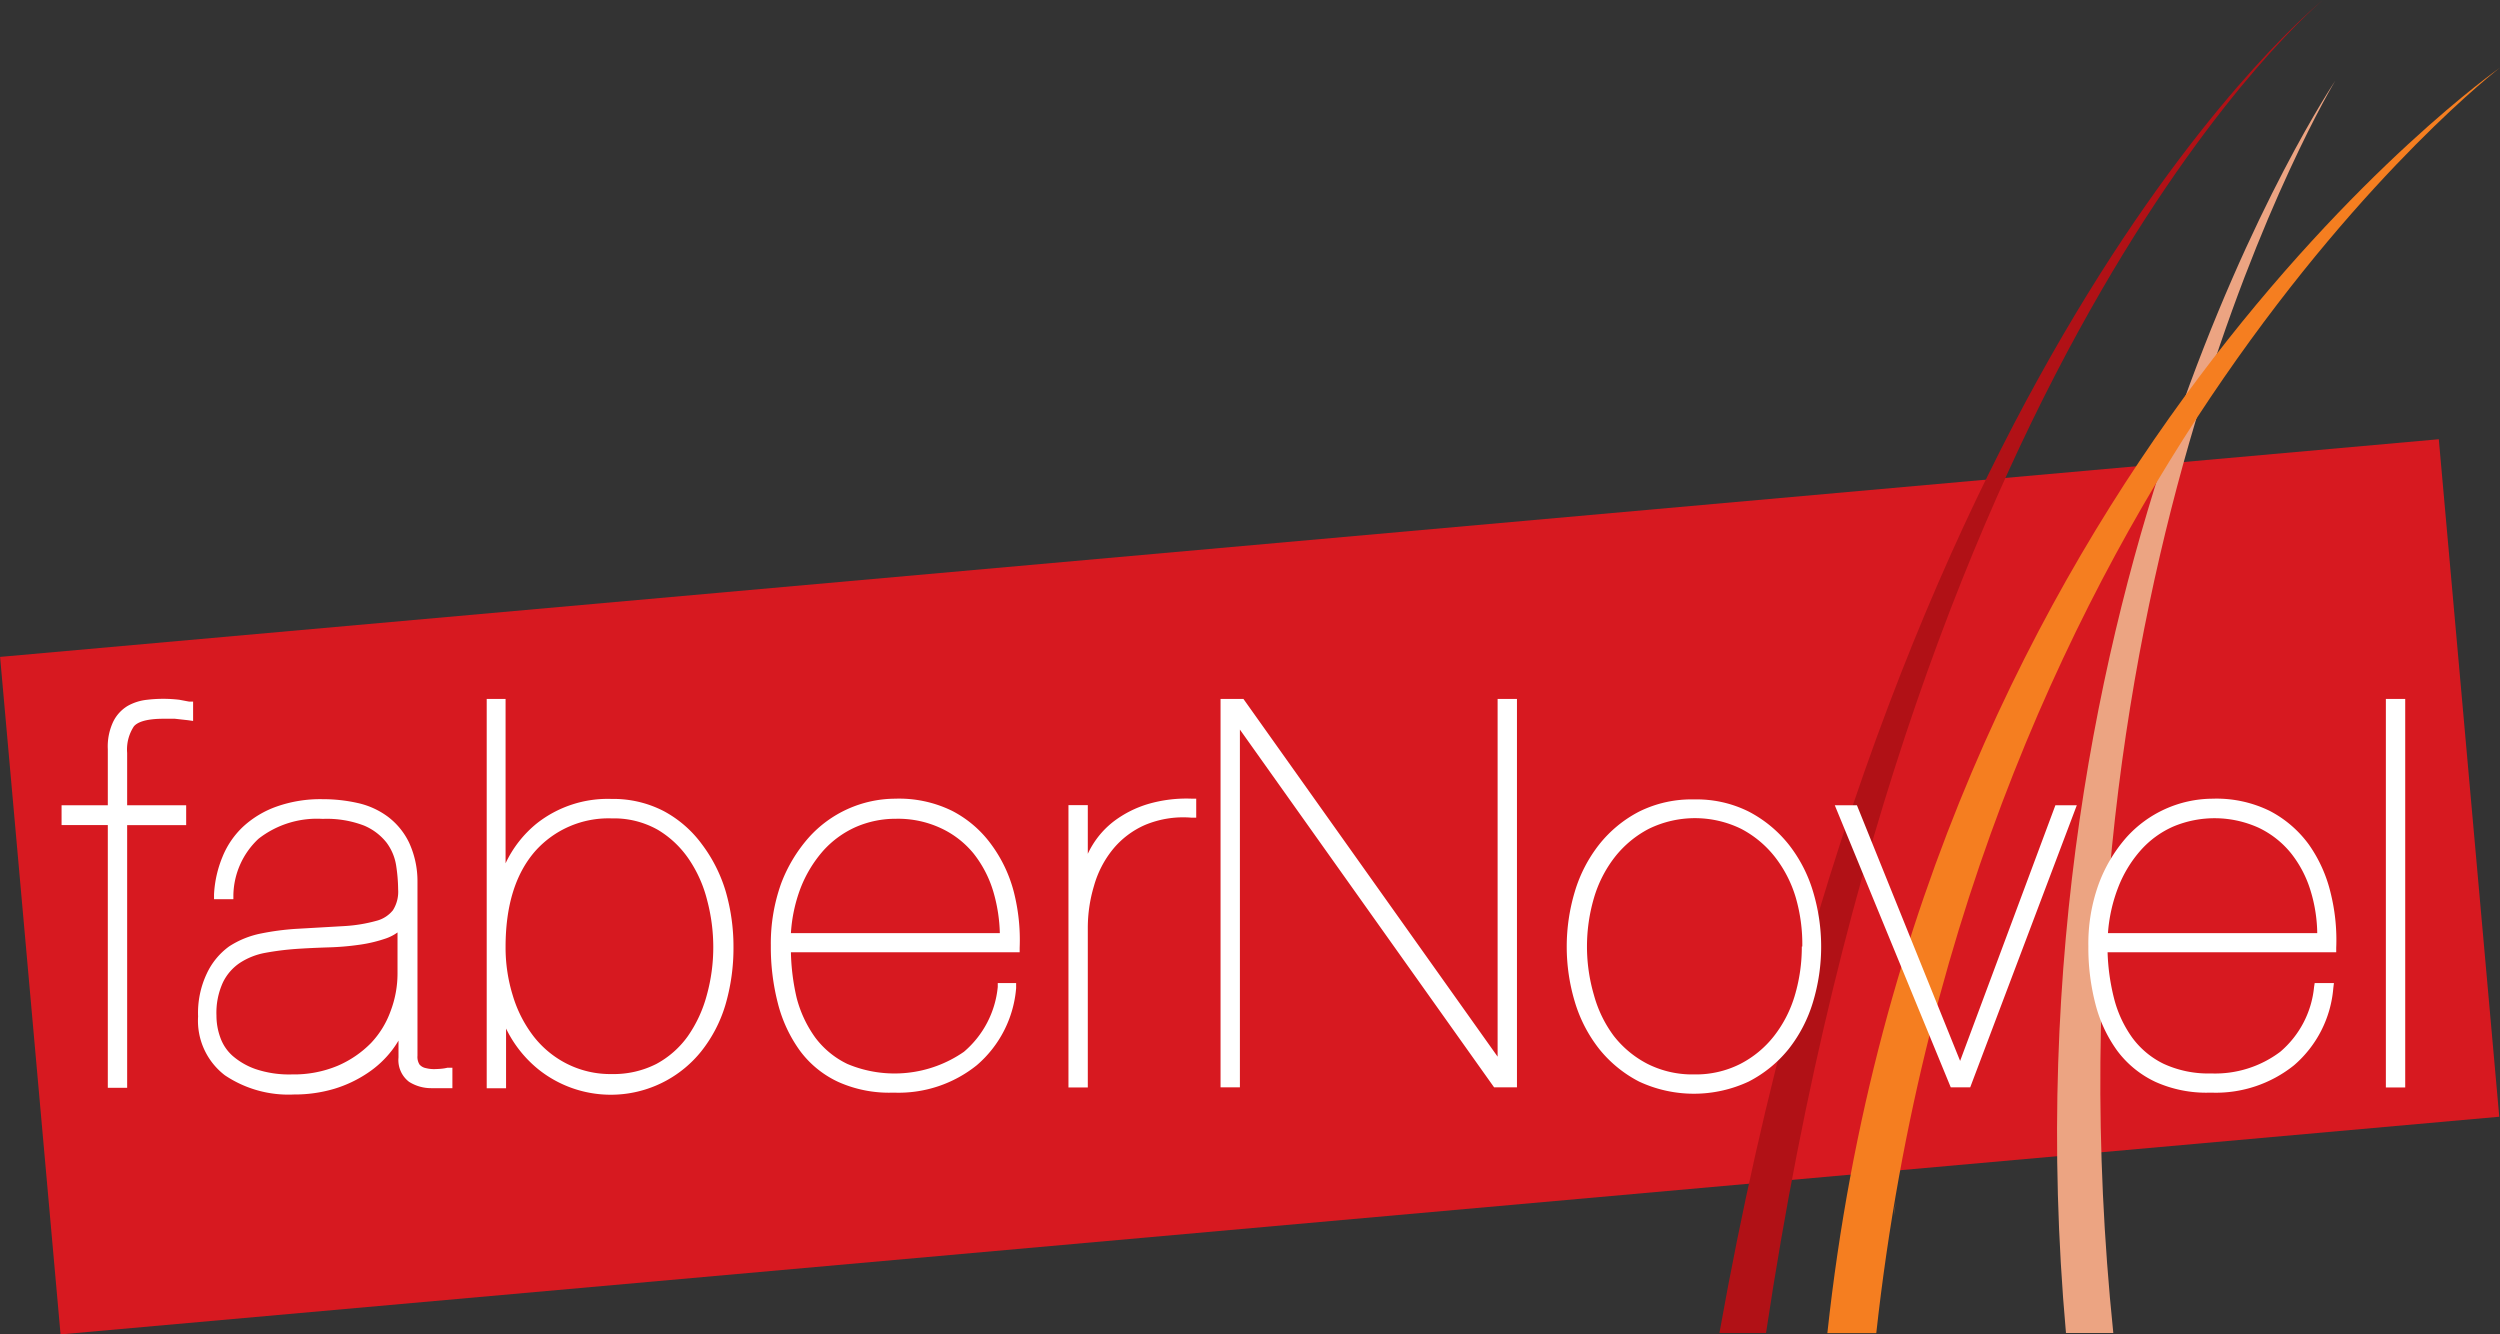 <svg xmlns="http://www.w3.org/2000/svg" viewBox="0 0 205.46 109.67"><rect x="0" y="0" width="205.46" height="109.67" fill="#333333" stroke="none"/><defs><style>.cls-3{fill:#f57e20}.cls-5{fill:#fff}</style></defs><g id="Calque_2" data-name="Calque 2"><g id="Layer_1" data-name="Layer 1"><path d="M2.09 44.94h201.22v55.9H2.09z" style="fill:#d71920" transform="rotate(-5.1 102.612 72.853)"/><path d="M169.79 109.55C164.25 47.71 191.92 6.64 191.92 6.64s-24.66 40.72-18.24 102.91" style="fill:#eca482"/><path d="M150.18 109.56c7.64-70.71 55.28-104 55.28-104S162 38.9 154.2 109.56" class="cls-3"/><path d="M155.68 99.87c0-.39.07-.78.11-1.16" class="cls-3"/><path d="M141.31 109.55C155.89 27.87 190.91 0 190.91 0s-33.44 27.38-45.77 109.55" style="fill:#b11116"/><path d="M14.74 57.51a11.22 11.22 0 0 0-2.65 0 4.12 4.12 0 0 0-1.59.5 3.11 3.11 0 0 0-1.19 1.29 4.76 4.76 0 0 0-.45 2.27v4.61h-3.8v1.63h3.8V89.4h1.59V67.81h4.85v-1.63h-4.85v-4.3A3.46 3.46 0 0 1 11 59.7c.24-.29.85-.63 2.44-.63h.93l1.08.12.42.06v-1.59h-.33ZM35.82 87.86a2.76 2.76 0 0 1-.83-.08.92.92 0 0 1-.51-.29 1.17 1.17 0 0 1-.17-.72v-14.3a7.59 7.59 0 0 0-.69-3.22 5.84 5.84 0 0 0-1.73-2.12A6.51 6.51 0 0 0 29.42 66a13 13 0 0 0-2.9-.32 10.81 10.81 0 0 0-3.77.6A8 8 0 0 0 20 67.92a7 7 0 0 0-1.72 2.51 9.28 9.28 0 0 0-.69 3.07v.4h1.59v-.35a6.49 6.49 0 0 1 2.07-4.62 7.8 7.8 0 0 1 5.27-1.63 8.55 8.55 0 0 1 3.4.55 4.66 4.66 0 0 1 1.84 1.39 4.22 4.22 0 0 1 .79 1.85 13.46 13.46 0 0 1 .17 2 2.83 2.83 0 0 1-.43 1.72 2.55 2.55 0 0 1-1.37.87 12.5 12.5 0 0 1-2.64.43l-4 .23a21.48 21.48 0 0 0-2.84.38 7.47 7.47 0 0 0-2.61 1.06A5.76 5.76 0 0 0 17 80a7.55 7.55 0 0 0-.72 3.54 5.64 5.64 0 0 0 2.2 4.83 9.36 9.36 0 0 0 5.67 1.58 11.45 11.45 0 0 0 3.33-.47 10.21 10.21 0 0 0 2.74-1.3 8.36 8.36 0 0 0 2-1.87 7.78 7.78 0 0 0 .53-.79v1.39a2.25 2.25 0 0 0 .87 2 3.41 3.41 0 0 0 1.87.52h1.69v-1.68h-.41c-.32.08-.63.1-.95.11Zm-5.33-2.14a8.58 8.58 0 0 1-2.74 1.87 9.34 9.34 0 0 1-3.75.71 8.65 8.65 0 0 1-3-.44 5.8 5.8 0 0 1-1.9-1.1 3.63 3.63 0 0 1-1-1.51 5.21 5.21 0 0 1-.31-1.78 6 6 0 0 1 .53-2.73 4.07 4.07 0 0 1 1.4-1.61 5.69 5.69 0 0 1 2.07-.82 22.77 22.77 0 0 1 2.5-.32c.87-.06 1.76-.1 2.68-.13a22 22 0 0 0 2.59-.22 11.51 11.51 0 0 0 2.17-.52 3.63 3.63 0 0 0 .94-.49V80a8.72 8.72 0 0 1-.57 3.1 7.49 7.49 0 0 1-1.61 2.62ZM57.66 69.35a9.36 9.36 0 0 0-3.11-2.69 9 9 0 0 0-4.29-1 9.41 9.41 0 0 0-6.13 2 9.31 9.31 0 0 0-2.58 3.29V57.44H40v32h1.59v-4.91a9.81 9.81 0 0 0 2.69 3.38 9.53 9.53 0 0 0 13.33-1.48 11.34 11.34 0 0 0 2-3.82 16.58 16.58 0 0 0 .67-4.78 16.3 16.3 0 0 0-.65-4.61 12.27 12.27 0 0 0-1.97-3.87Zm-7.38-2.09a7.31 7.31 0 0 1 3.77.93 8.08 8.08 0 0 1 2.57 2.43 10.57 10.57 0 0 1 1.5 3.38 15 15 0 0 1 .5 3.81 14.71 14.71 0 0 1-.54 4 10.7 10.7 0 0 1-1.56 3.36 7.61 7.61 0 0 1-2.58 2.27 7.75 7.75 0 0 1-3.66.83 7.92 7.92 0 0 1-3.68-.84 8.1 8.1 0 0 1-2.74-2.25 10.34 10.34 0 0 1-1.71-3.34 13.34 13.34 0 0 1-.6-4c0-3.41.81-6 2.4-7.85a8.06 8.06 0 0 1 6.33-2.73ZM81.48 69.42a9.18 9.18 0 0 0-3.23-2.78 9.87 9.87 0 0 0-4.69-1 9.59 9.59 0 0 0-7.1 3.2 12.22 12.22 0 0 0-2.26 3.76 14.62 14.62 0 0 0-.85 5.12 18.43 18.43 0 0 0 .58 4.74 11.43 11.43 0 0 0 1.81 3.89 8.2 8.2 0 0 0 3.18 2.58 10.23 10.23 0 0 0 4.39.87h.25a10.26 10.26 0 0 0 6.71-2.25 9.34 9.34 0 0 0 3.24-6.34v-.42H82v.32a8 8 0 0 1-2.78 5.33 10 10 0 0 1-9.58 1A7.18 7.18 0 0 1 67 85.27 9.77 9.77 0 0 1 65.47 82a18.14 18.14 0 0 1-.47-3.74h18.8v-.36a16 16 0 0 0-.47-4.56 11.36 11.36 0 0 0-1.85-3.92Zm.69 7.27H65a12.59 12.59 0 0 1 .79-3.69 10.27 10.27 0 0 1 1.88-3.1 7.94 7.94 0 0 1 2.68-1.94 8.2 8.2 0 0 1 3.29-.67 8.32 8.32 0 0 1 3.7.78A7.61 7.61 0 0 1 80 70.13a9.33 9.33 0 0 1 1.63 3.13 13.23 13.23 0 0 1 .54 3.43ZM94.31 66.09a8.91 8.91 0 0 0-2.72 1.37 7.15 7.15 0 0 0-1.84 2.05 6.88 6.88 0 0 0-.35.66v-4h-1.59v23.2h1.59v-13.1a12 12 0 0 1 .51-3.47 8.34 8.34 0 0 1 1.55-3 7.07 7.07 0 0 1 2.64-2 8.12 8.12 0 0 1 3.82-.6h.39v-1.56H98a11.22 11.22 0 0 0-3.69.45ZM123.08 86.84l-20.89-29.4h-1.88v31.92h1.59v-29.4l20.89 29.4h1.88V57.44h-1.59v29.4zM147 69.4a10.24 10.24 0 0 0-3.28-2.7 9.55 9.55 0 0 0-4.48-1 9.67 9.67 0 0 0-4.53 1 10.13 10.13 0 0 0-3.28 2.7 11.61 11.61 0 0 0-2 3.86 15.75 15.75 0 0 0 0 9.09 11.61 11.61 0 0 0 2 3.86 10.18 10.18 0 0 0 3.28 2.68 10.65 10.65 0 0 0 9 0 10.18 10.18 0 0 0 3.29-2.68 11.61 11.61 0 0 0 2-3.86 15.75 15.75 0 0 0 0-9.09 11.61 11.61 0 0 0-2-3.86Zm1.08 8.39a13.91 13.91 0 0 1-.57 4 10 10 0 0 1-1.71 3.35 8.39 8.39 0 0 1-2.78 2.3 8.07 8.07 0 0 1-3.78.86 8.19 8.19 0 0 1-3.83-.86 8.39 8.39 0 0 1-2.78-2.3 10 10 0 0 1-1.63-3.35 14.18 14.18 0 0 1 0-8 10.11 10.11 0 0 1 1.71-3.35 8.6 8.6 0 0 1 2.79-2.32 8.64 8.64 0 0 1 7.6 0 8.57 8.57 0 0 1 2.78 2.32 10.11 10.11 0 0 1 1.71 3.35 13.79 13.79 0 0 1 .53 4ZM161.09 87.19l-8.48-21.01h-1.82l9.53 23.18h1.6l8.76-23.18h-1.76l-7.83 21.01zM189.76 69.42a9.27 9.27 0 0 0-3.23-2.78 9.94 9.94 0 0 0-4.7-1 9.59 9.59 0 0 0-7.09 3.2 12.22 12.22 0 0 0-2.26 3.81 14.39 14.39 0 0 0-.85 5.12 18.43 18.43 0 0 0 .58 4.74 11.25 11.25 0 0 0 1.79 3.84 8.29 8.29 0 0 0 3.18 2.58 10.2 10.2 0 0 0 4.39.87h.25a10.26 10.26 0 0 0 6.71-2.25 9.37 9.37 0 0 0 3.23-6.34l.05-.42h-1.58l-.05.32a8 8 0 0 1-2.78 5.33 8.89 8.89 0 0 1-5.67 1.78 8.78 8.78 0 0 1-3.91-.79 7 7 0 0 1-2.59-2.16 9.58 9.58 0 0 1-1.5-3.26 17.49 17.49 0 0 1-.52-3.75H192v-.36a16 16 0 0 0-.47-4.56 11.55 11.55 0 0 0-1.77-3.92Zm.68 7.27h-17.2a12.91 12.91 0 0 1 .83-3.73 10.08 10.08 0 0 1 1.88-3.1 7.75 7.75 0 0 1 2.68-1.94 8.77 8.77 0 0 1 7 .11 7.64 7.64 0 0 1 2.66 2.1 9.31 9.31 0 0 1 1.62 3.13 12.43 12.43 0 0 1 .53 3.43ZM196.08 57.44h1.59v31.93h-1.59z" class="cls-5"/></g></g></svg>